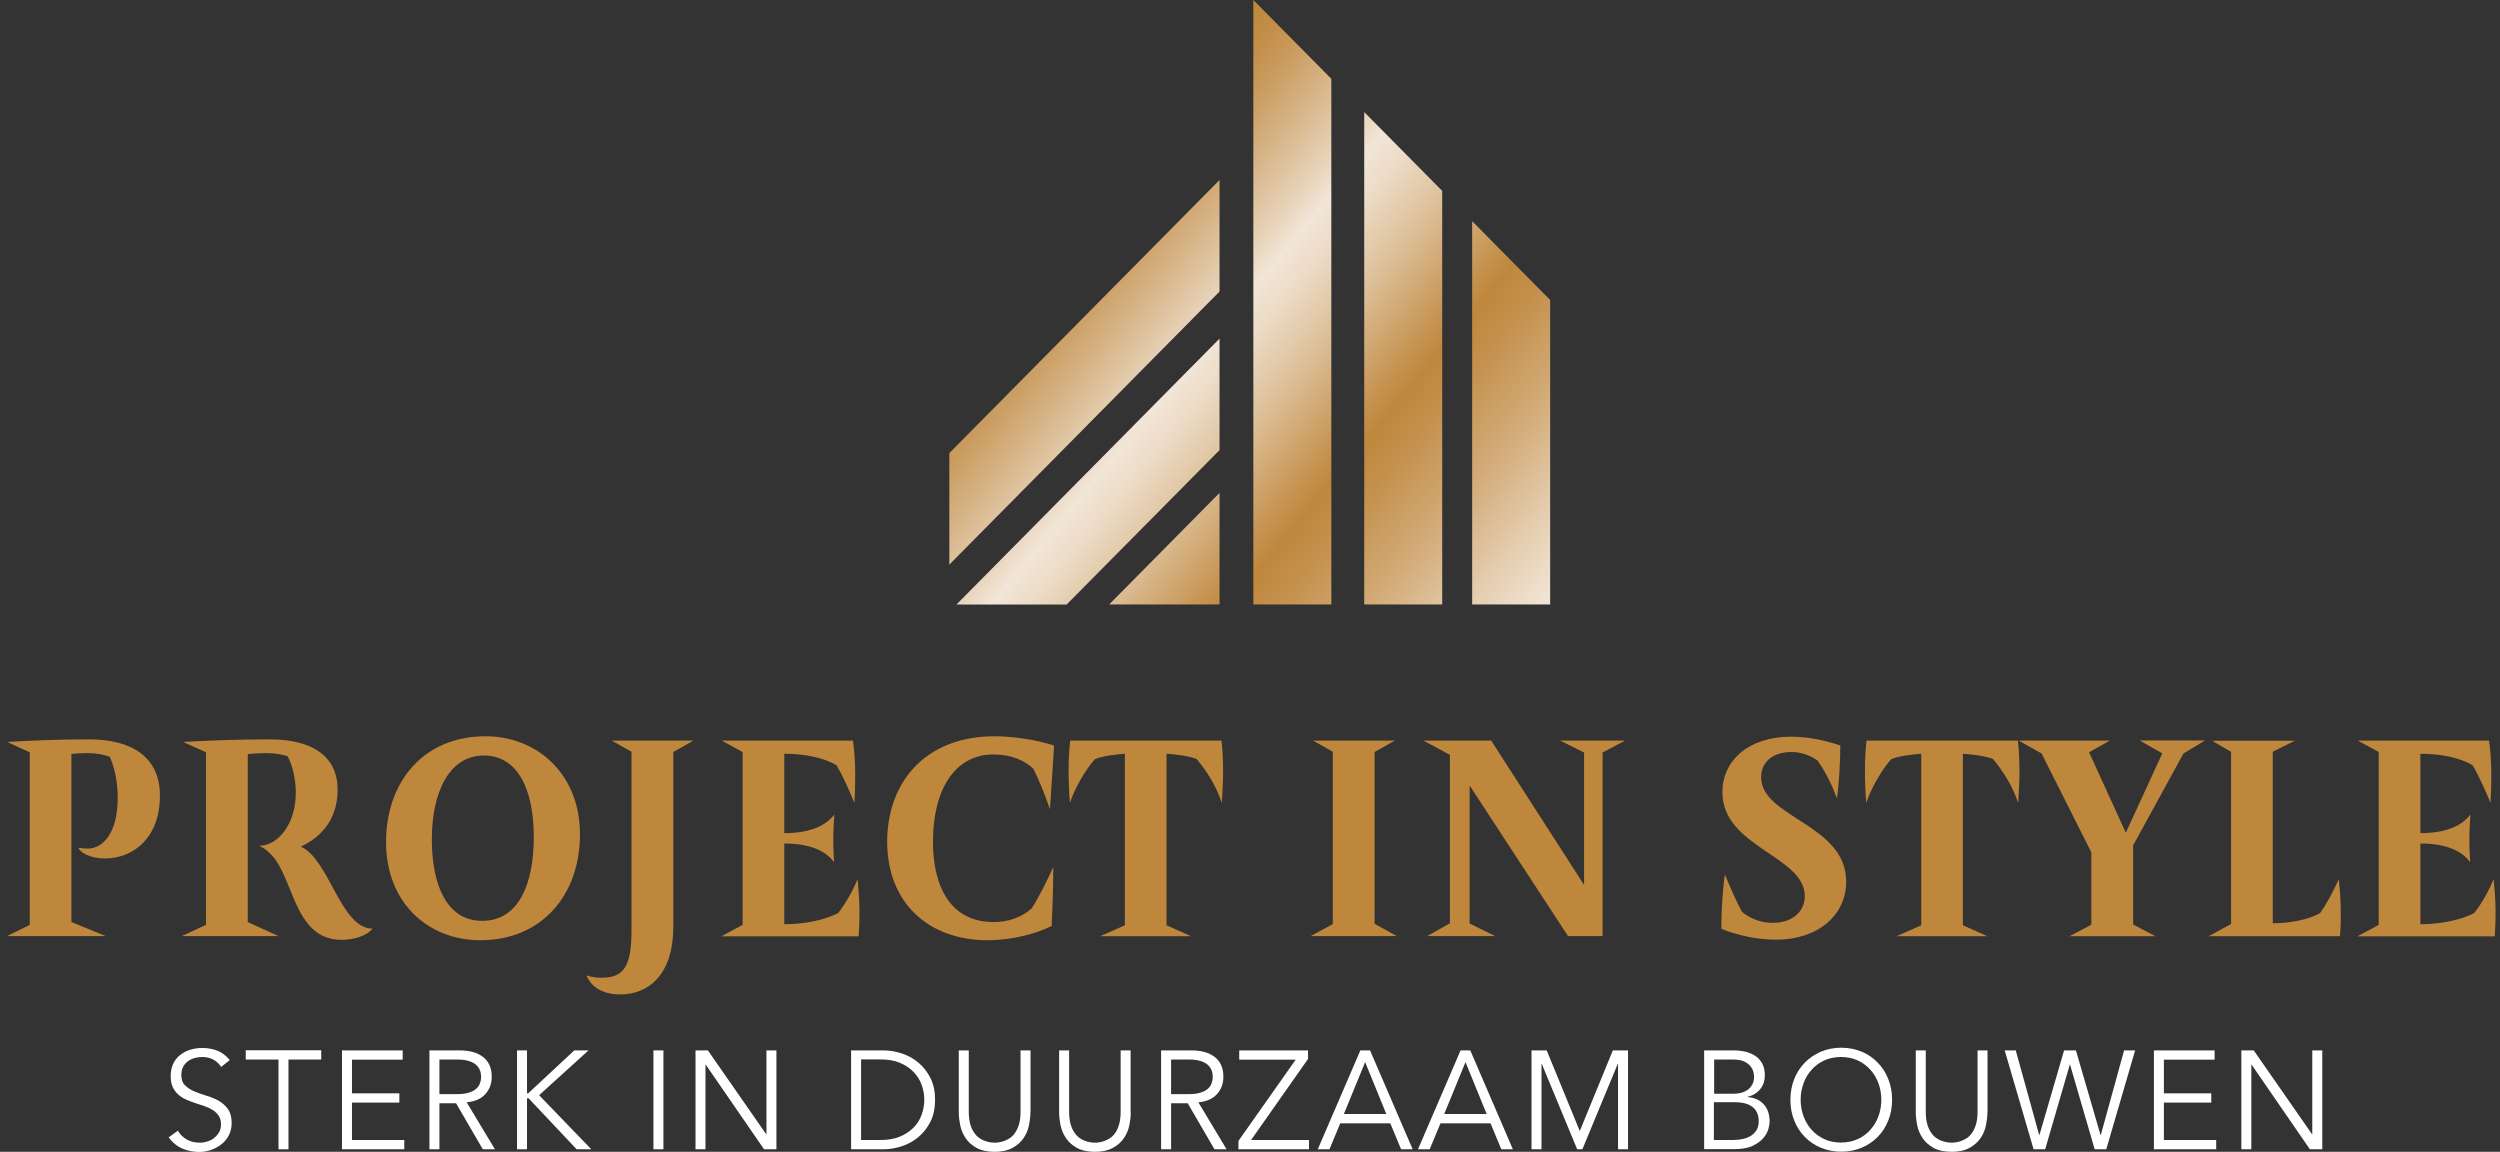 <svg xmlns="http://www.w3.org/2000/svg" width="191" height="88" viewBox="0 0 191 88" fill="none"><rect x="0" y="0" width="191" height="88" fill="#333333" stroke="none"/><g clip-path="url(#clip0_114_441)"><path d="M101.714 6.023V46.179H95.755V0L101.714 6.023ZM104.226 8.562V46.179H110.185V14.584L104.226 8.562ZM112.473 16.897V46.179H118.432V22.92L112.473 16.897ZM72.529 34.616V43.137L93.172 22.272V13.752L72.529 34.616ZM81.498 46.179L93.172 34.39V25.87L73.068 46.189H81.498V46.179ZM93.172 46.179V37.658L84.742 46.179H93.172ZM72.529 34.616V43.137L93.172 22.272V13.752L72.529 34.616ZM73.068 46.179H81.498L93.172 34.39V25.87L73.068 46.189V46.179ZM84.742 46.179H93.172V37.658L84.742 46.179Z" fill="url(#paint0_linear_114_441)"></path><path d="M12.217 60.784C12.217 64.032 10.173 65.584 8.017 65.584C6.766 65.584 6.095 65.07 5.994 64.772C6.248 64.813 6.522 64.833 6.695 64.833C7.834 64.833 8.993 63.682 8.993 60.969C8.993 59.499 8.658 58.41 8.383 57.814C7.936 57.659 7.387 57.536 6.634 57.536C6.299 57.536 5.79 57.557 5.455 57.598V70.445L8.068 71.514H0.543L2.272 70.661V57.474L0.543 56.683C2.424 56.58 4.275 56.488 6.817 56.488C10 56.488 12.217 57.793 12.217 60.774V60.784Z" fill="#BF873C"></path><path d="M25.793 60.332C25.793 62.953 24.125 64.155 22.986 64.679C25.162 65.656 26.027 70.949 28.457 70.949C28.03 71.504 27.023 71.802 26.088 71.802C22.396 71.802 22.457 66.899 20.637 65.214C20.403 64.957 20.068 64.741 19.793 64.618C21.227 64.618 22.6 62.973 22.6 60.568C22.6 59.438 22.305 58.389 21.969 57.773C21.44 57.618 20.952 57.536 20.363 57.536C20.007 57.536 19.346 57.557 18.929 57.618V70.445L21.267 71.514H13.895L15.736 70.661V57.474L13.986 56.683C15.97 56.58 18.014 56.488 20.617 56.488C23.779 56.488 25.793 57.721 25.793 60.332Z" fill="#BF873C"></path><path d="M44.31 63.744C44.31 68.307 41.463 71.833 36.694 71.833C32.708 71.833 29.494 68.975 29.494 64.34C29.494 59.705 32.382 56.251 37.09 56.251C41.056 56.251 44.31 59.15 44.31 63.744ZM32.992 64.124C32.992 67.691 34.172 70.353 36.836 70.353C39.663 70.353 40.782 67.475 40.782 63.95C40.782 60.424 39.622 57.721 36.958 57.721C34.294 57.721 32.992 60.578 32.992 64.124Z" fill="#BF873C"></path><path d="M52.984 56.58L51.439 57.454V70.815C51.439 74.464 49.557 75.975 47.381 75.975C45.886 75.975 45.103 75.266 44.809 74.526C45.083 74.608 45.459 74.7 45.947 74.7C47.656 74.7 48.246 73.847 48.246 71.072V57.433L46.73 56.58H52.984Z" fill="#BF873C"></path><path d="M55.161 56.58H65.167C65.248 57.197 65.34 58.029 65.34 59.201C65.34 59.91 65.32 60.712 65.279 61.339C64.943 60.547 64.435 59.335 63.906 58.461C62.93 57.886 61.496 57.587 59.92 57.587V63.651C62.015 63.651 63.154 63.014 63.743 62.223C63.703 62.737 63.662 63.528 63.662 64.227C63.662 64.844 63.703 65.419 63.723 65.871C63.133 65.06 61.974 64.443 59.92 64.443V70.61C61.547 70.61 63.021 70.27 64.038 69.757C64.669 68.945 65.218 67.917 65.513 67.177C65.574 67.732 65.665 68.708 65.665 69.674C65.665 70.229 65.645 70.928 65.604 71.535H55.11L56.737 70.661V57.454L55.171 56.601L55.161 56.58Z" fill="#BF873C"></path><path d="M80.532 56.961L80.217 61.822C79.861 60.794 79.393 59.602 78.946 58.728C78.315 58.132 77.298 57.639 75.905 57.639C72.946 57.639 71.278 60.332 71.278 64.299C71.278 67.845 72.692 70.445 75.905 70.445C77.064 70.445 78.041 70.085 78.824 69.397C79.434 68.441 80.003 67.259 80.471 66.242C80.471 67.609 80.41 69.51 80.349 70.743C79.21 71.319 77.349 71.833 75.448 71.833C70.953 71.833 67.78 68.996 67.78 64.299C67.78 59.9 70.567 56.251 75.997 56.251C77.563 56.251 79.353 56.57 80.532 56.961Z" fill="#BF873C"></path><path d="M93.325 56.58C93.386 57.135 93.447 57.947 93.447 58.862C93.447 59.777 93.386 60.722 93.345 61.339C92.918 60.054 92.227 58.954 91.423 57.988C90.772 57.731 89.735 57.629 89.125 57.587V70.692L90.986 71.524H84.061L85.942 70.692V57.587C85.352 57.629 84.295 57.742 83.664 57.988C82.993 58.697 82.078 60.27 81.742 61.339C81.681 60.702 81.641 59.715 81.641 58.821C81.641 57.927 81.702 57.115 81.763 56.58H93.335H93.325Z" fill="#BF873C"></path><path d="M100.311 56.58H106.564L105.019 57.454V70.579L106.707 71.514H100.138L101.826 70.599V57.433L100.311 56.58Z" fill="#BF873C"></path><path d="M124.147 56.58L122.438 57.495V71.514H119.794L112.28 60.013V70.558L114.222 71.514H109.046L110.775 70.538V57.67L108.751 56.58H113.927L121.025 67.609V57.495L119.184 56.58H124.147Z" fill="#BF873C"></path><path d="M140.6 56.961C140.6 58.348 140.478 60.054 140.346 61.01C139.97 59.982 139.543 59.109 138.872 58.112C138.343 57.752 137.692 57.454 136.868 57.454C135.394 57.454 134.55 58.266 134.55 59.376C134.55 62.469 141.048 62.963 141.048 67.352C141.048 69.911 138.912 71.792 135.668 71.792C134.275 71.792 132.689 71.453 131.509 70.959C131.509 69.428 131.631 67.763 131.784 66.817C132.292 68.05 132.709 68.955 133.075 69.654C133.604 70.106 134.448 70.507 135.435 70.507C136.929 70.507 137.885 69.654 137.885 68.462C137.885 65.388 131.591 64.731 131.591 60.527C131.591 58.132 133.553 56.282 136.848 56.282C138.282 56.282 139.614 56.621 140.611 56.961H140.6Z" fill="#BF873C"></path><path d="M154.166 56.58C154.227 57.135 154.288 57.947 154.288 58.862C154.288 59.777 154.227 60.722 154.186 61.339C153.759 60.054 153.067 58.954 152.264 57.988C151.613 57.731 150.576 57.629 149.966 57.587V70.692L151.827 71.524H144.902L146.783 70.692V57.587C146.193 57.629 145.136 57.742 144.505 57.988C143.834 58.697 142.919 60.27 142.583 61.339C142.522 60.702 142.481 59.715 142.481 58.821C142.481 57.927 142.542 57.115 142.603 56.58H154.176H154.166Z" fill="#BF873C"></path><path d="M168.443 56.58L166.816 57.567L162.972 64.587V70.63L164.66 71.524H158.111L159.779 70.651V65.121L155.976 57.567L154.227 56.58H161.192L159.606 57.474L162.413 63.621L165.199 57.557L163.47 56.57H168.433L168.443 56.58Z" fill="#BF873C"></path><path d="M175.348 56.58L173.639 57.433V70.538C174.951 70.538 176.365 70.26 177.249 69.767C177.819 68.975 178.327 67.958 178.683 67.166C178.744 67.722 178.836 68.636 178.836 69.921C178.836 70.774 178.795 71.267 178.775 71.524H168.748L170.456 70.589V57.444L169.002 56.59H175.358L175.348 56.58Z" fill="#BF873C"></path><path d="M180.157 56.58H190.164C190.245 57.197 190.336 58.029 190.336 59.201C190.336 59.91 190.316 60.712 190.275 61.339C189.94 60.547 189.431 59.335 188.903 58.461C187.926 57.886 186.493 57.587 184.916 57.587V63.651C187.011 63.651 188.15 63.014 188.74 62.223C188.699 62.737 188.659 63.528 188.659 64.227C188.659 64.844 188.699 65.419 188.72 65.871C188.13 65.06 186.971 64.443 184.916 64.443V70.61C186.543 70.61 188.018 70.27 189.035 69.757C189.665 68.945 190.214 67.917 190.509 67.177C190.57 67.732 190.662 68.708 190.662 69.674C190.662 70.229 190.641 70.928 190.601 71.535H180.106L181.733 70.661V57.454L180.167 56.601L180.157 56.58Z" fill="#BF873C"></path><path d="M16.885 81.494C16.549 81.001 16.071 80.754 15.441 80.754C15.247 80.754 15.054 80.785 14.861 80.836C14.668 80.888 14.505 80.97 14.352 81.083C14.2 81.196 14.078 81.34 13.986 81.515C13.895 81.689 13.854 81.895 13.854 82.131C13.854 82.471 13.946 82.738 14.139 82.923C14.332 83.108 14.566 83.262 14.851 83.385C15.136 83.508 15.441 83.611 15.776 83.714C16.112 83.807 16.417 83.94 16.701 84.094C16.986 84.259 17.22 84.464 17.413 84.732C17.607 84.999 17.698 85.359 17.698 85.811C17.698 86.15 17.627 86.458 17.485 86.736C17.342 87.013 17.149 87.239 16.915 87.424C16.681 87.609 16.417 87.753 16.122 87.856C15.827 87.959 15.532 88.01 15.237 88.01C14.78 88.01 14.342 87.928 13.936 87.753C13.529 87.579 13.173 87.291 12.888 86.89L13.59 86.386C13.752 86.664 13.976 86.89 14.261 87.054C14.546 87.219 14.892 87.301 15.278 87.301C15.471 87.301 15.654 87.27 15.847 87.209C16.041 87.147 16.203 87.065 16.356 86.941C16.508 86.828 16.63 86.684 16.732 86.51C16.834 86.335 16.885 86.14 16.885 85.924C16.885 85.657 16.834 85.441 16.722 85.266C16.61 85.091 16.468 84.948 16.285 84.824C16.102 84.711 15.898 84.608 15.675 84.526C15.441 84.444 15.207 84.372 14.963 84.29C14.719 84.207 14.485 84.125 14.251 84.022C14.017 83.92 13.814 83.796 13.641 83.642C13.458 83.488 13.315 83.293 13.203 83.067C13.092 82.83 13.041 82.542 13.041 82.193C13.041 81.844 13.112 81.515 13.244 81.247C13.376 80.98 13.559 80.754 13.793 80.579C14.017 80.405 14.281 80.271 14.566 80.189C14.851 80.106 15.146 80.065 15.451 80.065C15.878 80.065 16.254 80.137 16.6 80.271C16.946 80.405 17.261 80.641 17.556 80.99L16.895 81.515L16.885 81.494Z" fill="white"></path><path d="M22.04 87.805H21.277V80.949H18.776V80.24H24.542V80.949H22.04V87.805Z" fill="white"></path><path d="M26.881 87.096H30.887V87.805H26.128V80.25H30.765V80.96H26.891V83.529H30.511V84.238H26.891V87.106L26.881 87.096Z" fill="white"></path><path d="M33.572 87.805H32.809V80.25H35.107C35.87 80.25 36.47 80.415 36.907 80.754C37.344 81.093 37.568 81.597 37.568 82.265C37.568 82.789 37.406 83.231 37.08 83.591C36.755 83.951 36.277 84.156 35.656 84.218L37.812 87.805H36.887L34.843 84.29H33.572V87.805ZM33.572 83.591H34.924C35.26 83.591 35.544 83.56 35.789 83.488C36.033 83.416 36.216 83.323 36.358 83.2C36.5 83.087 36.602 82.943 36.663 82.779C36.724 82.614 36.755 82.45 36.755 82.265C36.755 82.08 36.724 81.915 36.663 81.761C36.602 81.597 36.5 81.463 36.358 81.34C36.216 81.217 36.033 81.124 35.789 81.052C35.544 80.98 35.27 80.949 34.924 80.949H33.572V83.581V83.591Z" fill="white"></path><path d="M40.253 83.529H40.355L43.873 80.25H44.961L41.188 83.673L45.175 87.805H44.056L40.385 83.909H40.263V87.805H39.501V80.25H40.263V83.529H40.253Z" fill="white"></path><path d="M50.686 87.805H49.923V80.25H50.686V87.805Z" fill="white"></path><path d="M58.536 86.654H58.557V80.25H59.319V87.805H58.374L53.92 81.34H53.899V87.805H53.137V80.25H54.082L58.536 86.654Z" fill="white"></path><path d="M65.024 80.25H67.506C67.973 80.25 68.441 80.333 68.909 80.487C69.377 80.641 69.804 80.877 70.18 81.196C70.556 81.515 70.861 81.905 71.095 82.378C71.329 82.851 71.441 83.406 71.441 84.022C71.441 84.639 71.329 85.204 71.095 85.677C70.861 86.15 70.556 86.541 70.18 86.859C69.804 87.178 69.377 87.414 68.909 87.568C68.441 87.722 67.973 87.805 67.506 87.805H65.024V80.25ZM65.787 87.096H67.262C67.831 87.096 68.329 87.013 68.746 86.839C69.163 86.664 69.509 86.438 69.794 86.15C70.078 85.862 70.282 85.533 70.414 85.163C70.546 84.793 70.617 84.413 70.617 84.022C70.617 83.632 70.546 83.252 70.414 82.882C70.282 82.512 70.078 82.193 69.794 81.895C69.519 81.607 69.163 81.371 68.746 81.196C68.329 81.021 67.831 80.939 67.262 80.939H65.787V87.085V87.096Z" fill="white"></path><path d="M78.722 84.989C78.722 85.297 78.681 85.636 78.61 85.986C78.539 86.335 78.397 86.664 78.193 86.962C77.99 87.26 77.705 87.507 77.349 87.702C76.993 87.897 76.536 88 75.986 88C75.437 88 74.969 87.897 74.614 87.702C74.258 87.507 73.983 87.26 73.78 86.962C73.576 86.664 73.434 86.335 73.363 85.986C73.292 85.636 73.251 85.297 73.251 84.989V80.25H74.014V84.906C74.014 85.266 74.054 85.585 74.115 85.842C74.186 86.099 74.278 86.325 74.4 86.499C74.512 86.674 74.644 86.818 74.787 86.921C74.929 87.024 75.071 87.106 75.224 87.157C75.366 87.209 75.508 87.25 75.641 87.27C75.773 87.291 75.895 87.301 75.986 87.301C76.078 87.301 76.19 87.301 76.332 87.27C76.475 87.25 76.607 87.219 76.759 87.157C76.902 87.096 77.044 87.024 77.197 86.921C77.339 86.818 77.471 86.674 77.583 86.499C77.695 86.325 77.796 86.099 77.868 85.842C77.939 85.585 77.969 85.276 77.969 84.906V80.25H78.732V84.989H78.722Z" fill="white"></path><path d="M86.389 84.989C86.389 85.297 86.349 85.636 86.278 85.986C86.206 86.335 86.064 86.664 85.861 86.962C85.657 87.26 85.373 87.507 85.016 87.702C84.661 87.897 84.203 88 83.654 88C83.105 88 82.637 87.897 82.281 87.702C81.925 87.507 81.651 87.26 81.447 86.962C81.244 86.664 81.102 86.335 81.03 85.986C80.959 85.636 80.918 85.297 80.918 84.989V80.25H81.681V84.906C81.681 85.266 81.712 85.585 81.783 85.842C81.854 86.099 81.945 86.325 82.067 86.499C82.179 86.674 82.312 86.818 82.454 86.921C82.596 87.024 82.739 87.106 82.881 87.157C83.023 87.209 83.166 87.25 83.298 87.27C83.43 87.291 83.552 87.301 83.644 87.301C83.735 87.301 83.847 87.301 83.99 87.27C84.122 87.25 84.264 87.219 84.417 87.157C84.559 87.096 84.701 87.024 84.854 86.921C84.996 86.818 85.128 86.674 85.24 86.499C85.352 86.325 85.454 86.099 85.515 85.842C85.586 85.585 85.617 85.276 85.617 84.906V80.25H86.379V84.989H86.389Z" fill="white"></path><path d="M89.471 87.805H88.708V80.25H91.006C91.769 80.25 92.369 80.415 92.806 80.754C93.243 81.093 93.467 81.597 93.467 82.265C93.467 82.789 93.304 83.231 92.979 83.591C92.654 83.951 92.176 84.156 91.555 84.218L93.711 87.805H92.786L90.742 84.29H89.471V87.805ZM89.471 83.591H90.823C91.159 83.591 91.444 83.56 91.688 83.488C91.921 83.416 92.115 83.323 92.257 83.2C92.399 83.077 92.501 82.943 92.562 82.779C92.623 82.614 92.654 82.45 92.654 82.265C92.654 82.08 92.623 81.915 92.562 81.761C92.501 81.597 92.399 81.463 92.257 81.34C92.115 81.217 91.932 81.124 91.688 81.052C91.454 80.98 91.169 80.949 90.823 80.949H89.471V83.581V83.591Z" fill="white"></path><path d="M99.945 80.888L95.582 87.096H100.006V87.805H94.616V87.168L98.989 80.96H94.677V80.25H99.935V80.888H99.945Z" fill="white"></path><path d="M101.561 87.805H100.677L103.931 80.25H104.673L107.927 87.805H107.043L106.219 85.821H102.395L101.572 87.805H101.561ZM102.67 85.112H105.914L104.297 81.145L102.67 85.112Z" fill="white"></path><path d="M109.219 87.805H108.334L111.588 80.25H112.33L115.584 87.805H114.7L113.876 85.821H110.053L109.229 87.805H109.219ZM110.337 85.112H113.581L111.964 81.145L110.337 85.112Z" fill="white"></path><path d="M120.7 86.397L123.222 80.25H124.381V87.805H123.618V81.278H123.598L120.893 87.805H120.496L117.791 81.278H117.771V87.805H117.008V80.25H118.168L120.689 86.397H120.7Z" fill="white"></path><path d="M130.197 80.25H132.424C132.729 80.25 133.034 80.281 133.319 80.343C133.604 80.405 133.868 80.518 134.092 80.662C134.316 80.805 134.499 81.011 134.631 81.247C134.763 81.494 134.834 81.792 134.834 82.142C134.834 82.553 134.722 82.912 134.489 83.2C134.255 83.488 133.939 83.694 133.512 83.796V83.817C134.041 83.858 134.458 84.043 134.753 84.372C135.048 84.701 135.2 85.143 135.2 85.698C135.2 85.821 135.17 85.996 135.109 86.232C135.048 86.469 134.926 86.705 134.733 86.931C134.539 87.168 134.265 87.363 133.909 87.537C133.553 87.712 133.075 87.794 132.475 87.794H130.197V80.24V80.25ZM130.95 83.56H132.485C132.668 83.56 132.851 83.539 133.034 83.488C133.217 83.447 133.37 83.365 133.523 83.262C133.665 83.159 133.787 83.015 133.878 82.851C133.97 82.686 134.011 82.481 134.011 82.234C134.011 82.152 133.99 82.049 133.96 81.905C133.929 81.761 133.858 81.617 133.746 81.474C133.634 81.33 133.482 81.206 133.268 81.103C133.055 81.001 132.77 80.949 132.414 80.949H130.96V83.55L130.95 83.56ZM130.95 87.096H132.404C132.678 87.096 132.933 87.065 133.177 87.013C133.421 86.962 133.624 86.869 133.797 86.756C133.97 86.643 134.112 86.489 134.214 86.314C134.316 86.14 134.367 85.924 134.367 85.677C134.367 85.184 134.204 84.814 133.889 84.567C133.573 84.32 133.106 84.207 132.495 84.207H130.94V87.106L130.95 87.096Z" fill="white"></path><path d="M144.556 84.022C144.556 84.598 144.455 85.132 144.261 85.615C144.068 86.099 143.794 86.52 143.448 86.869C143.102 87.219 142.685 87.496 142.217 87.692C141.739 87.887 141.231 87.99 140.672 87.99C140.112 87.99 139.604 87.887 139.126 87.692C138.648 87.496 138.241 87.219 137.896 86.869C137.55 86.52 137.275 86.099 137.082 85.615C136.889 85.132 136.787 84.598 136.787 84.022C136.787 83.447 136.889 82.912 137.082 82.429C137.275 81.946 137.55 81.525 137.896 81.175C138.241 80.826 138.658 80.549 139.126 80.343C139.604 80.148 140.112 80.045 140.672 80.045C141.231 80.045 141.739 80.148 142.217 80.343C142.695 80.538 143.102 80.816 143.448 81.175C143.794 81.525 144.068 81.946 144.261 82.429C144.455 82.912 144.556 83.447 144.556 84.022ZM143.733 84.022C143.733 83.591 143.661 83.169 143.519 82.779C143.377 82.388 143.173 82.039 142.909 81.741C142.644 81.443 142.319 81.206 141.943 81.021C141.567 80.847 141.129 80.754 140.651 80.754C140.173 80.754 139.746 80.847 139.36 81.021C138.984 81.196 138.658 81.443 138.394 81.741C138.129 82.039 137.926 82.388 137.784 82.779C137.641 83.169 137.57 83.591 137.57 84.022C137.57 84.454 137.641 84.876 137.784 85.266C137.926 85.657 138.129 86.006 138.394 86.304C138.658 86.602 138.984 86.839 139.36 87.024C139.736 87.198 140.173 87.291 140.651 87.291C141.129 87.291 141.556 87.198 141.943 87.024C142.329 86.849 142.644 86.602 142.909 86.304C143.173 86.006 143.377 85.657 143.519 85.266C143.661 84.876 143.733 84.454 143.733 84.022Z" fill="white"></path><path d="M151.837 84.989C151.837 85.297 151.796 85.636 151.725 85.986C151.654 86.335 151.512 86.664 151.308 86.962C151.105 87.26 150.82 87.507 150.464 87.702C150.108 87.897 149.651 88 149.102 88C148.553 88 148.085 87.897 147.729 87.702C147.373 87.507 147.098 87.26 146.895 86.962C146.692 86.664 146.549 86.335 146.478 85.986C146.407 85.636 146.366 85.297 146.366 84.989V80.25H147.129V84.906C147.129 85.266 147.159 85.585 147.231 85.842C147.302 86.099 147.393 86.325 147.515 86.499C147.627 86.674 147.759 86.818 147.902 86.921C148.044 87.024 148.186 87.106 148.339 87.157C148.481 87.209 148.624 87.25 148.756 87.27C148.888 87.291 149.01 87.301 149.102 87.301C149.193 87.301 149.305 87.301 149.447 87.27C149.58 87.25 149.722 87.219 149.875 87.157C150.017 87.096 150.159 87.024 150.312 86.921C150.454 86.818 150.586 86.674 150.698 86.499C150.81 86.325 150.912 86.099 150.983 85.842C151.054 85.585 151.085 85.276 151.085 84.906V80.25H151.847V84.989H151.837Z" fill="white"></path><path d="M155.793 86.715H155.813L157.695 80.25H158.6L160.481 86.715H160.501L162.281 80.25H163.125L160.918 87.805H160.033L158.152 81.34H158.132L156.251 87.805H155.366L153.159 80.25H154.003L155.793 86.715Z" fill="white"></path><path d="M165.311 87.096H169.318V87.805H164.559V80.25H169.196V80.96H165.321V83.529H168.941V84.238H165.321V87.106L165.311 87.096Z" fill="white"></path><path d="M176.639 86.654H176.659V80.25H177.422V87.805H176.476L172.022 81.34H172.002V87.805H171.239V80.25H172.185L176.639 86.654Z" fill="white"></path></g><defs><linearGradient id="paint0_linear_114_441" x1="79.82" y1="19.199" x2="115.94" y2="49.181" gradientUnits="userSpaceOnUse"><stop stop-color="#BF873C"></stop><stop offset="0.04" stop-color="#C18C44"></stop><stop offset="0.1" stop-color="#C99B5D"></stop><stop offset="0.17" stop-color="#D6B385"></stop><stop offset="0.26" stop-color="#E8D4BB"></stop><stop offset="0.3" stop-color="#F2E6D8"></stop><stop offset="0.35" stop-color="#ECDBC6"></stop><stop offset="0.44" stop-color="#DDC099"></stop><stop offset="0.56" stop-color="#C69452"></stop><stop offset="0.6" stop-color="#BF873C"></stop><stop offset="0.66" stop-color="#C4914D"></stop><stop offset="0.78" stop-color="#D3AC79"></stop><stop offset="0.9" stop-color="#E5CEB0"></stop><stop offset="1" stop-color="#F2E6D8"></stop></linearGradient><clipPath id="clip0_114_441"><rect width="190.109" height="88" fill="white" transform="translate(0.543)"></rect></clipPath></defs></svg>
